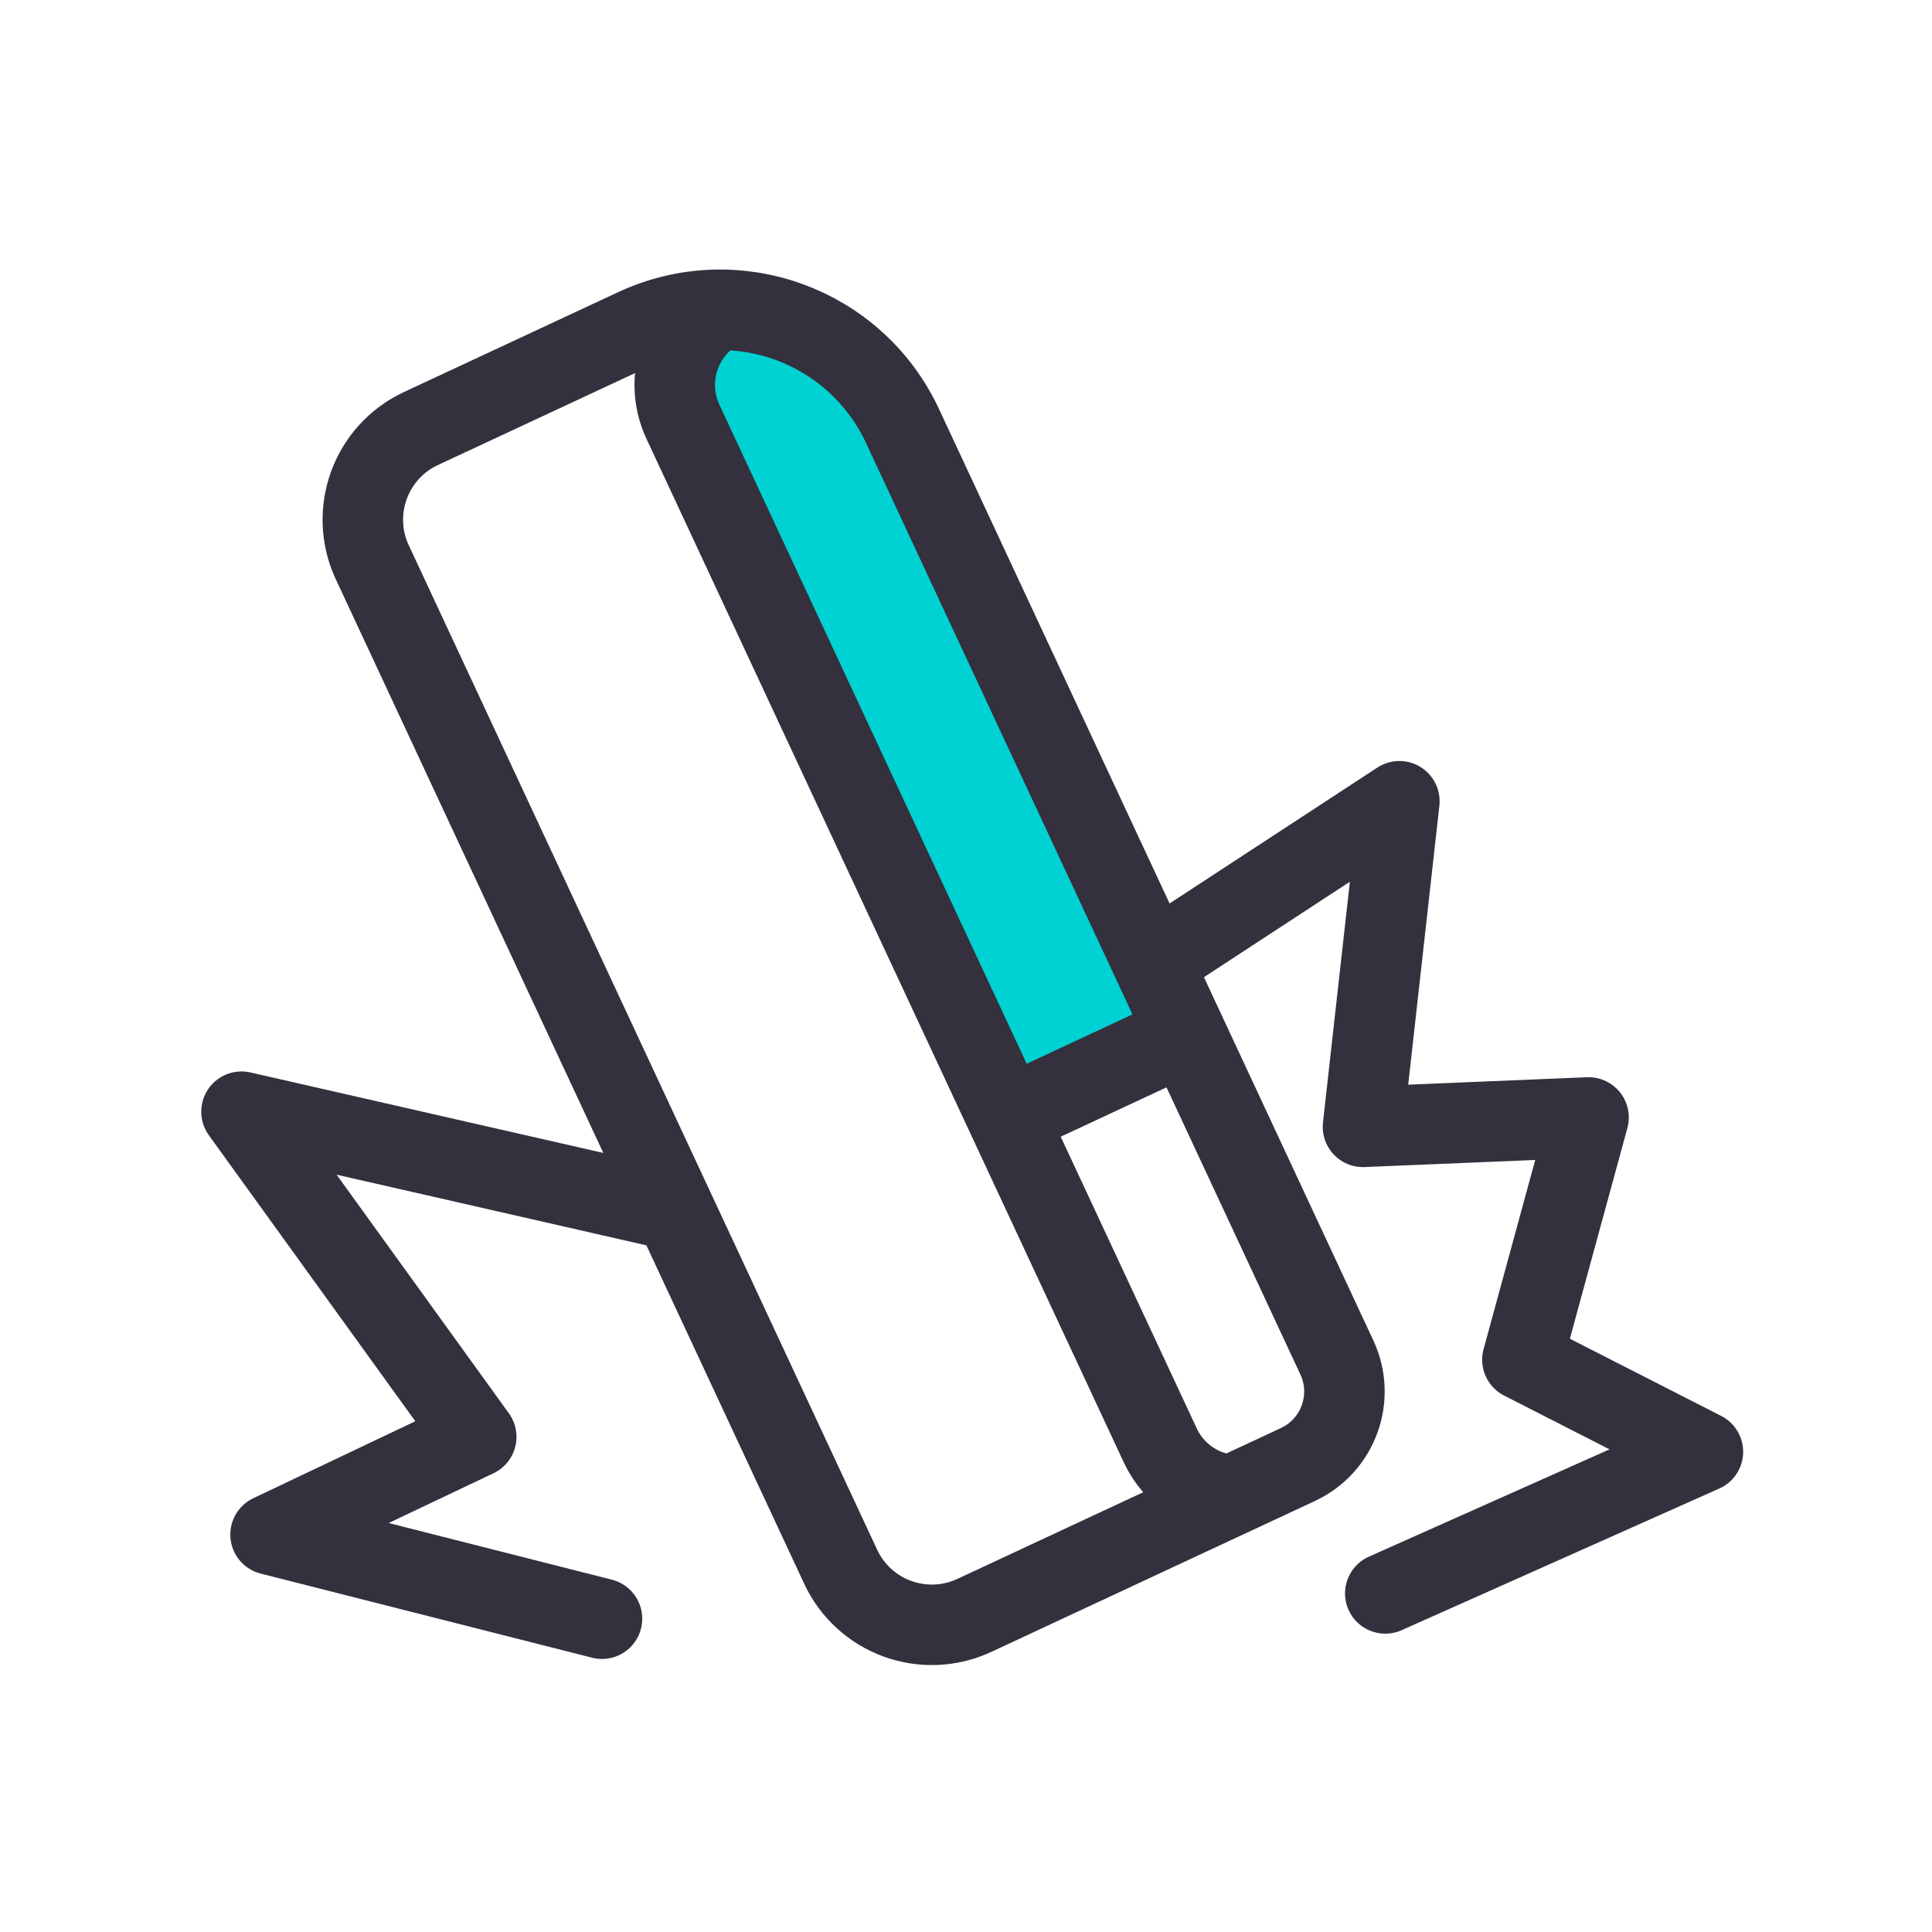 <svg xmlns="http://www.w3.org/2000/svg" width="48" height="48" viewBox="0 0 48 48">
    <g fill="none" fill-rule="evenodd">
        <g>
            <g>
                <g>
                    <path stroke="#34303D" stroke-linecap="round" stroke-linejoin="round" stroke-width="2" d="M8.956 36.216L.722 34.126 5.832 31.699 0 23.62 10.358 25.982M23.089 19.621L28.767 15.907 27.863 23.996 33.467 23.763 31.824 29.782 36.308 32.069 28.417 35.588" transform="translate(-268 -99) translate(268 99) translate(6 4)"/>
                    <g>
                        <g transform="translate(-268 -99) translate(268 99) translate(6 4) rotate(-25 17.02 3.04) translate(.368)">
                            <rect width="4.317" height="20.865" x="9.713" y="2.158" fill="#00D1D2" rx="1"/>
                            <path stroke="#34303D" stroke-width="2" d="M3.743 33.535c-.69 0-1.316-.28-1.768-.732-.453-.453-.732-1.078-.732-1.768h0V3.5c0-.69.28-1.315.732-1.768C2.427 1.28 3.052 1 3.743 1h5.87c1.38 0 2.63.56 3.536 1.464.904.905 1.464 2.155 1.464 3.536h0v25.535c0 .552-.224 1.052-.586 1.414-.362.362-.862.586-1.414.586h0z"/>
                            <path stroke="#34303D" stroke-width="2" d="M10.874 33.572c-.69-.36-1.161-1.083-1.161-1.915V3.597c0-1.192.966-2.158 2.158-2.158"/>
                            <path stroke="#34303D" stroke-linecap="square" stroke-width="2" d="M10.073 22.663L14.389 22.663"/>
                        </g>
                    </g>
                </g>
            </g>
        </g>
    </g>
</svg>
